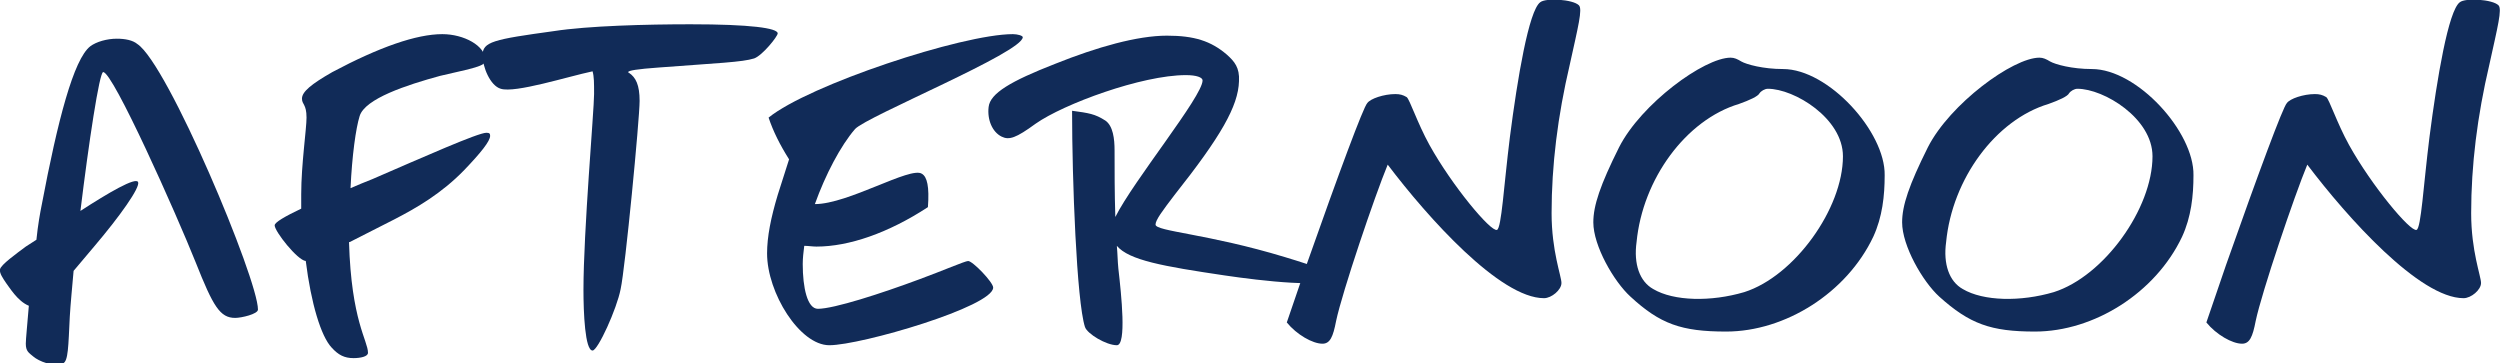 <?xml version="1.0" encoding="utf-8"?>
<!-- Generator: Adobe Illustrator 28.1.0, SVG Export Plug-In . SVG Version: 6.00 Build 0)  -->
<svg version="1.1" id="レイヤー_1" xmlns="http://www.w3.org/2000/svg" xmlns:xlink="http://www.w3.org/1999/xlink" x="0px"
	 y="0px" viewBox="0 0 329.5 47.9" style="enable-background:new 0 0 329.5 47.9;" xml:space="preserve">
<style type="text/css">
	.st0{fill:#112B58;}
</style>
<g>
	<path class="st0" d="M34,40.8c0,0.6-2.2,1.1-3,1.1c-2,0-2.9-1.5-5.2-7.3C23.2,28.1,14.9,9.5,13.6,9.5c-0.5,0-1.9,9.3-3,18.3
		c3.7-2.4,7.3-4.5,7.6-3.8c0.3,0.7-2.4,4.5-5.8,8.5l-2.7,3.2c-0.2,2.3-0.4,4.3-0.5,6c-0.2,4-0.2,5.9-0.9,6.2
		c-1.3,0.5-3.2-0.3-3.9-0.9c-0.6-0.5-1-0.7-1-1.7c0-0.6,0.2-2.5,0.4-5c-1.5-0.6-2.6-2.5-3-3C0.4,36.7-0.1,36,0,35.5
		c0.1-0.6,2.2-2.1,3.4-3l1.4-0.9C5,29.6,5.3,28,5.5,27C7.6,15.9,9.7,7.8,11.9,6.1c0.8-0.6,2.2-1,3.5-1c1.1,0,2.1,0.2,2.7,0.7
		C22.1,8.4,34,36.8,34,40.8z"/>
	<path class="st0" d="M64.6,17.9c0,0.7-1.2,2.2-3.4,4.5c-3,3.1-6.3,5-9.2,6.5l-5.9,3h-0.1c0.3,10.4,2.5,13,2.5,14.6
		c0,0.5-1,0.7-1.9,0.7c-1.2,0-2-0.4-2.9-1.4c-1.4-1.5-2.7-5.8-3.4-11.4c-1.1-0.1-4.1-3.9-4.1-4.7c0-0.4,1.4-1.2,3.5-2.2v-1.9
		c0-3.9,0.7-8.6,0.7-10.1c0-1.8-0.6-1.7-0.6-2.5c0-0.9,1.2-1.9,4-3.5c6.2-3.3,11.1-5,14.5-5C61.1,4.5,64,6,64,8c0,0.8-2.7,1.2-6,2
		c-4.4,1.2-9.9,3-10.6,5.3c-0.5,1.6-1,5.2-1.2,9.5c0.9-0.4,1.9-0.8,2.9-1.2c6.7-2.9,13.9-6.1,15-6.1C64.5,17.5,64.6,17.6,64.6,17.9z
		"/>
	<path class="st0" d="M102.5,4.4c0,0.4-2,2.9-3.1,3.3c-1.6,0.5-4.7,0.6-12.6,1.2c-2.8,0.2-4,0.4-4,0.6c0,0,0,0.1,0.1,0.1
		c0.9,0.6,1.4,1.6,1.4,3.7c0,2.4-1.9,22.1-2.5,24.8c-0.5,2.6-3,8.1-3.7,8.1c-1,0-1.2-5-1.2-8c0-7.7,1.4-23.7,1.4-25.8
		c0-1.5,0-2.3-0.2-3c-3.3,0.7-10.2,2.9-12.1,2.3c-1.4-0.4-2.4-2.9-2.4-4.4c0-1.8,1.4-2.1,9.4-3.2C77.5,3.4,85.3,3.2,91,3.2
		C98.9,3.2,102.5,3.7,102.5,4.4z"/>
	<path class="st0" d="M112.7,17c-1.9,2.2-3.9,6-5.3,9.9c4.4,0,12.6-5,14.1-4c0.7,0.4,1,1.7,0.8,4.4c-5.2,3.4-10.4,5.2-14.7,5.2
		c-0.5,0-1.1-0.1-1.6-0.1c-0.1,0.8-0.2,1.6-0.2,2.4c0,3.1,0.6,5.9,2,5.9c2.1,0,8.3-2,13.4-3.9c3-1.1,6-2.4,6.4-2.4
		c0.6,0,3.3,2.8,3.3,3.5c0,2.5-17.4,7.6-21.6,7.6c-3.9,0-8.2-6.9-8.2-12.1c0-2.2,0.5-4.7,1.4-7.7L104,21c-1.2-1.9-2.1-3.7-2.7-5.5
		c5.3-4.3,25.5-11,32.2-11c0.6,0,1.3,0.2,1.3,0.4C134.8,6.9,114.3,15.3,112.7,17z"/>
	<path class="st0" d="M175.5,36.5c0,1.6-9.4,0.5-14.1-0.2c-8.1-1.2-12.6-2-14.2-3.9c0.1,1.1,0.1,2,0.2,3c0.4,3.5,1.1,10.1-0.2,10.1
		c-1.4,0-3.9-1.5-4.2-2.4c-1.1-3.4-1.7-19.4-1.7-28.5c2.2,0.3,3,0.4,4.4,1.3c1,0.7,1.2,2.4,1.2,3.9c0,2.5,0,5.7,0.1,8.8
		c2.4-4.8,11.5-15.9,11.5-18c0-0.4-0.8-0.7-2.2-0.7c-5.8,0-16.1,3.8-19.8,6.4c-2.6,1.9-3.5,2.2-4.5,1.7c-1.2-0.6-1.9-2.2-1.7-3.9
		c0.2-1.8,2.9-3.4,8.8-5.7c5.5-2.2,10.8-3.7,14.7-3.7c3.6,0,5.8,0.7,7.9,2.5c1,0.9,1.7,1.7,1.6,3.5c-0.1,3.3-2.4,7.3-8.5,15
		c-1.6,2.1-2.5,3.3-2.5,3.9c0,0.9,6.9,1.2,17.1,4.3C173.7,35.2,175.5,35.9,175.5,36.5z"/>
	<path class="st0" d="M206.9,8.5c-1.6,6.8-2.4,13.3-2.4,19.6c0,5,1.3,8.3,1.3,9.2c0,0.9-1.3,2-2.3,2c-5.8,0-15.3-10.6-20.6-17.6
		c-1.7,4.1-6,16.8-6.8,20.6c-0.4,2.1-0.8,3-1.8,3c-1.3,0-3.4-1.2-4.7-2.8l2.6-7.6c4.3-12.2,7.5-20.8,8-21.3c0.4-0.6,2.2-1.2,3.7-1.2
		c0.6,0,1,0.1,1.5,0.4c0.4,0.3,1.4,3.4,3,6.3c3,5.4,8.1,11.5,8.9,11.2c0.6-0.2,0.9-5.8,1.7-12.2c1-7.8,2.5-16.7,4-17.8
		c0.7-0.6,4.3-0.4,5.1,0.4C208.6,1.2,208,3.5,206.9,8.5z"/>
	<path class="st0" d="M214.9,39.1c-2.2-2-4.9-6.7-4.9-9.8c0-2.2,0.9-4.9,3.4-9.9c2.9-5.7,11.2-11.8,14.7-11.8c0.5,0,0.9,0.2,1.4,0.5
		c0.7,0.4,2.9,1,5.5,1c6,0,13.5,8.3,13.4,14c0,2.7-0.3,5.5-1.5,8.1c-3.5,7.4-11.6,12.5-19.4,12.5C221.6,43.7,218.8,42.7,214.9,39.1z
		 M242.9,20.6c0-5-6.4-8.9-9.9-8.9c-0.4,0-0.9,0.3-1.1,0.6c-0.2,0.4-1.3,0.9-2.7,1.4c-7,2.1-12.7,9.9-13.5,18.2
		c-0.4,2.9,0.4,5.2,2.2,6.2c2.7,1.6,7.6,1.7,12,0.4C236.5,36.4,242.9,27.5,242.9,20.6z"/>
	<path class="st0" d="M255.6,39.1c-2.2-2-4.9-6.7-4.9-9.8c0-2.2,0.9-4.9,3.4-9.9c2.9-5.7,11.2-11.8,14.7-11.8c0.5,0,0.9,0.2,1.4,0.5
		c0.7,0.4,2.9,1,5.5,1c6,0,13.5,8.3,13.4,14c0,2.7-0.3,5.5-1.5,8.1c-3.5,7.4-11.6,12.5-19.4,12.5C262.4,43.7,259.6,42.7,255.6,39.1z
		 M283.7,20.6c0-5-6.4-8.9-9.9-8.9c-0.4,0-0.9,0.3-1.1,0.6c-0.2,0.4-1.3,0.9-2.7,1.4c-7,2.1-12.7,9.9-13.5,18.2
		c-0.4,2.9,0.4,5.2,2.2,6.2c2.7,1.6,7.6,1.7,12,0.4C277.3,36.4,283.7,27.5,283.7,20.6z"/>
	<path class="st0" d="M328.1,8.5c-1.6,6.8-2.4,13.3-2.4,19.6c0,5,1.3,8.3,1.3,9.2c0,0.9-1.3,2-2.3,2c-5.8,0-15.3-10.6-20.6-17.6
		c-1.7,4.1-6,16.8-6.8,20.6c-0.4,2.1-0.8,3-1.8,3c-1.3,0-3.4-1.2-4.7-2.8l2.6-7.6c4.3-12.2,7.5-20.8,8-21.3c0.4-0.6,2.2-1.2,3.7-1.2
		c0.6,0,1,0.1,1.5,0.4c0.4,0.3,1.4,3.4,3,6.3c3,5.4,8.1,11.5,8.9,11.2c0.6-0.2,0.9-5.8,1.7-12.2c1-7.8,2.5-16.7,4-17.8
		c0.7-0.6,4.3-0.4,5.1,0.4C329.8,1.2,329.2,3.5,328.1,8.5z"/>
</g>
</svg>
